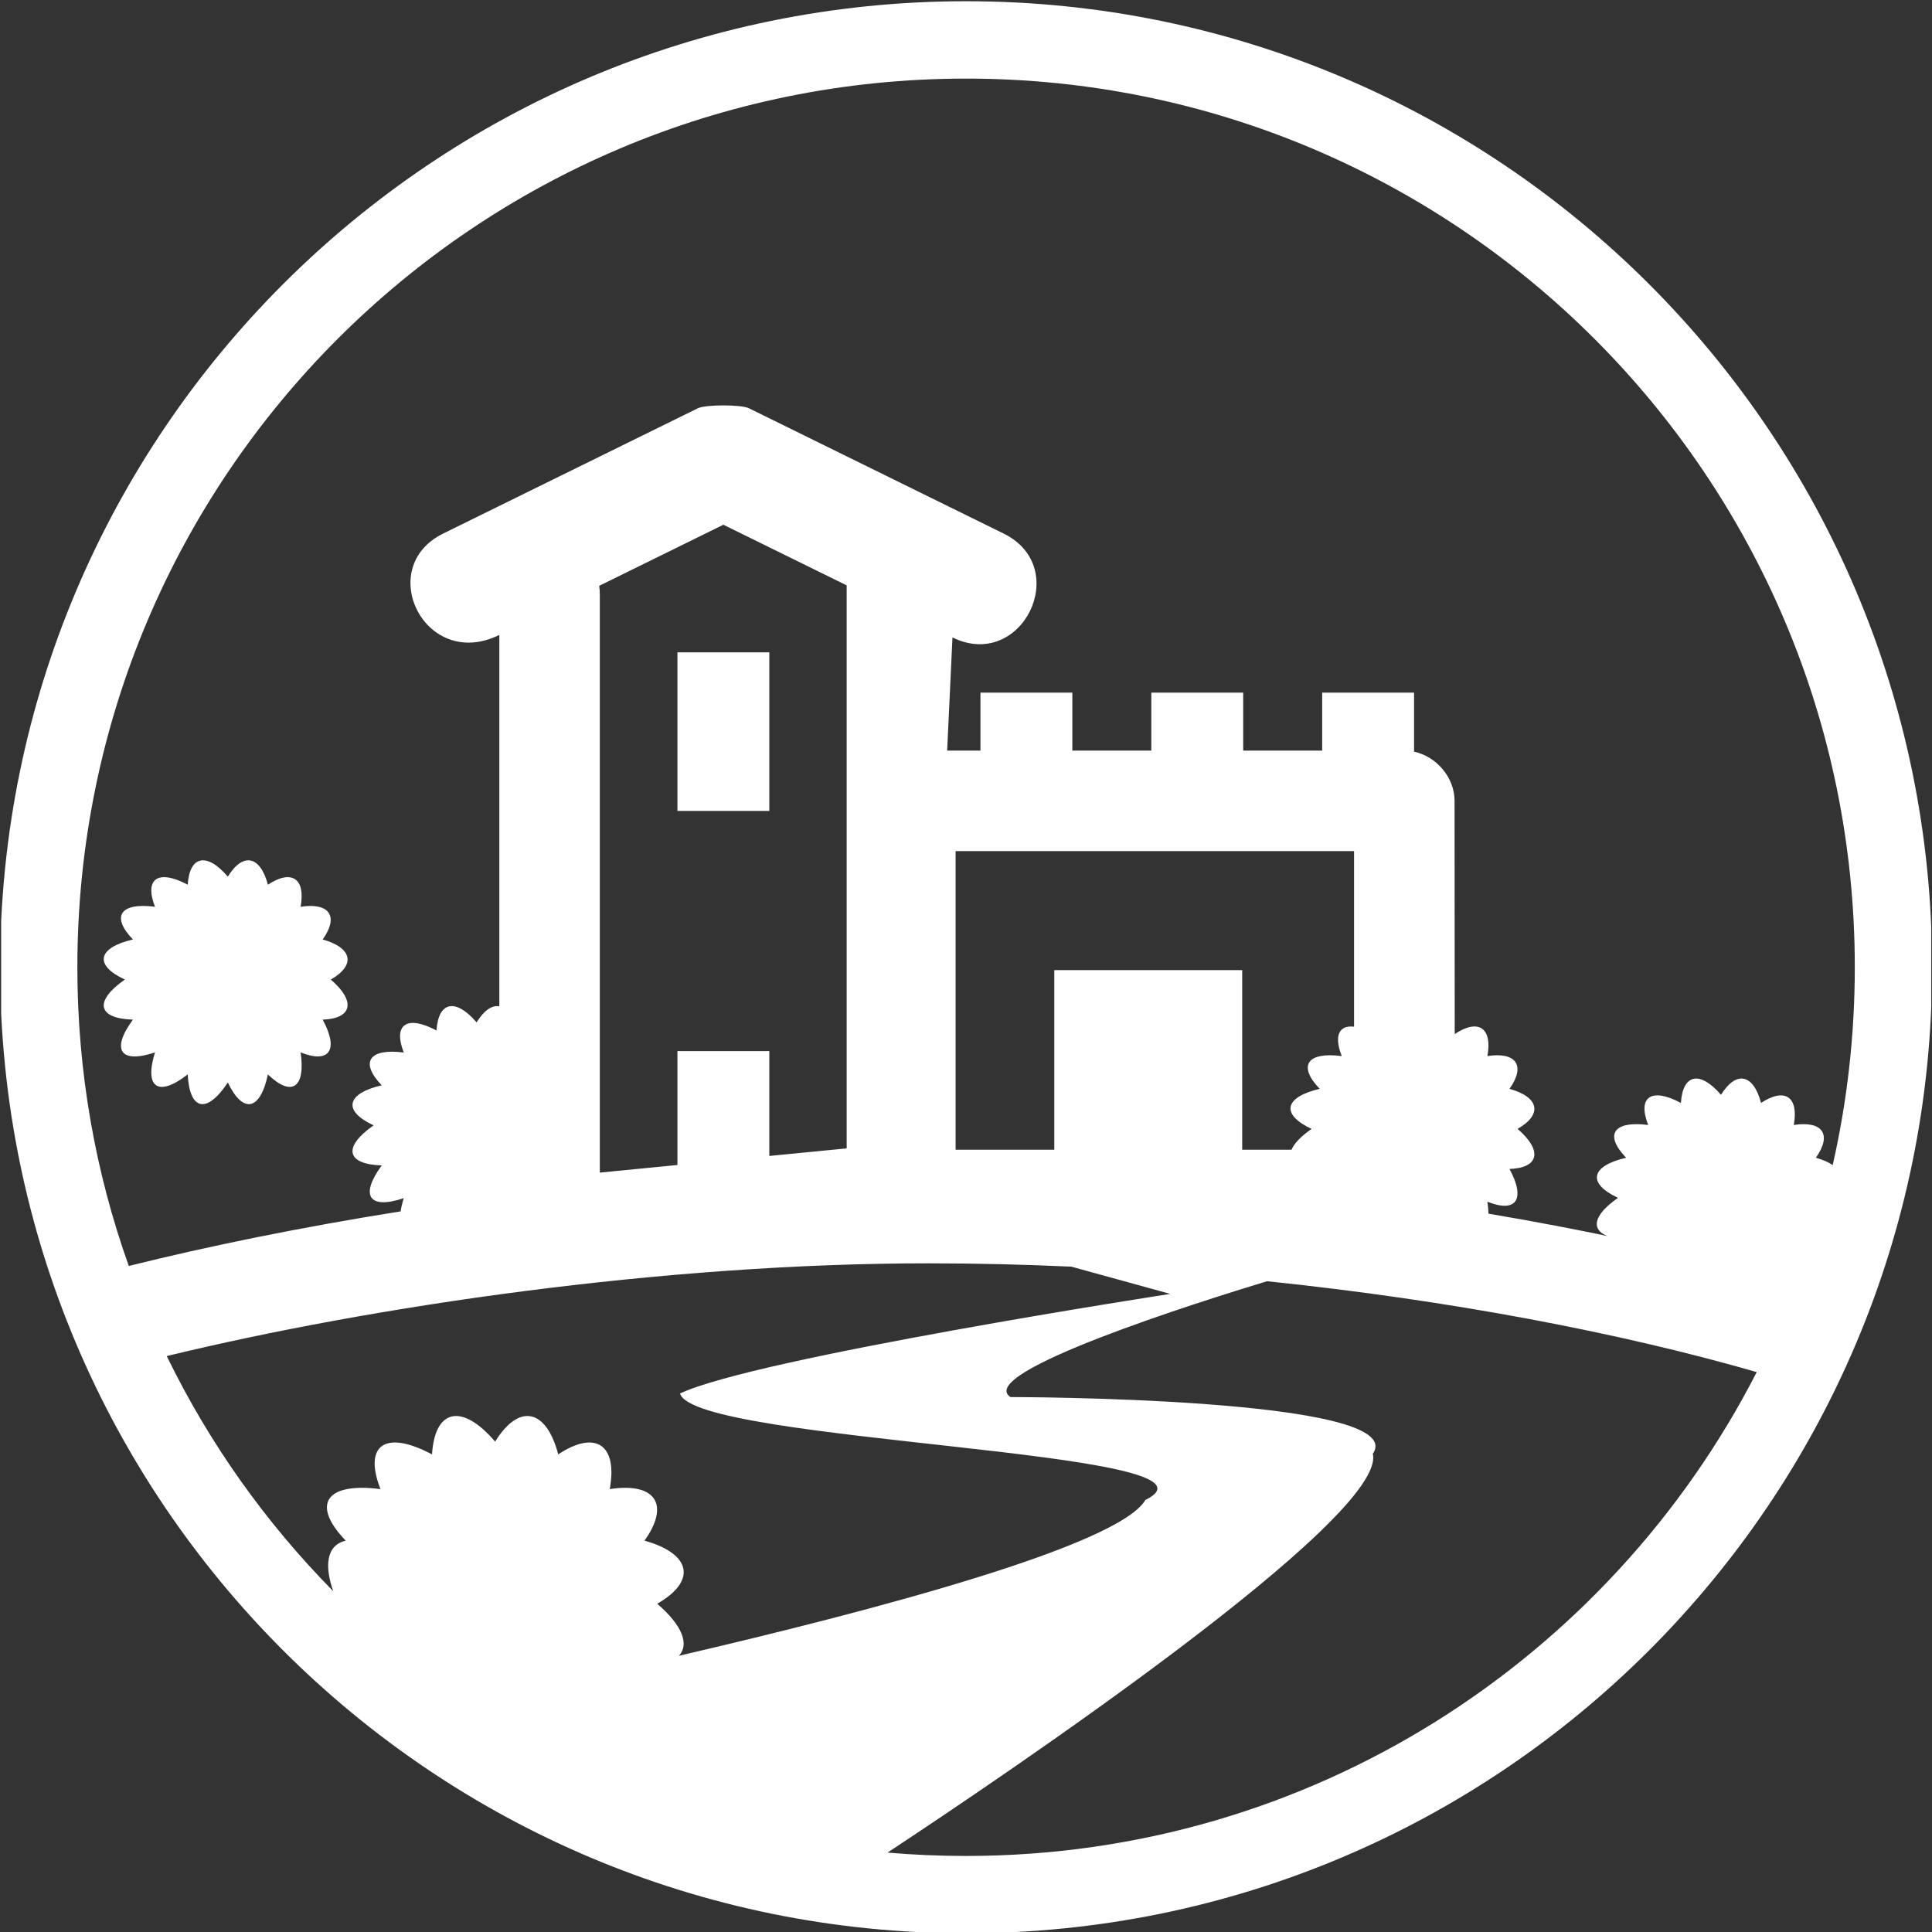 ﻿<?xml version="1.0" encoding="utf-8"?>
<!-- Generator: Adobe Illustrator 16.0.4, SVG Export Plug-In . SVG Version: 6.00 Build 0)  -->
<!DOCTYPE svg PUBLIC "-//W3C//DTD SVG 1.1//EN" "http://www.w3.org/Graphics/SVG/1.1/DTD/svg11.dtd">
<svg version="1.1" id="Livello_1" xmlns="http://www.w3.org/2000/svg" xmlns:xlink="http://www.w3.org/1999/xlink" x="0px" y="0px"
	 width="50px" height="50px" viewBox="0 0 50 50" enable-background="new 0 0 50 50" xml:space="preserve">
<rect x="0" y="0" width="50" height="50" fill="#333333" stroke="none"/>
<g>
	<defs>
		<rect id="SVGID_1_" x="0.03" y="0.02" width="49.951" height="49.98"/>
	</defs>
	<clipPath id="SVGID_2_">
		<use xlink:href="#SVGID_1_"  overflow="visible"/>
	</clipPath>
	<path fill="#FFFFFF" clip-path="url(#SVGID_2_)" d="M3.231,25.351c-0.804-0.375-0.709-0.822,0.209-1.038c-0.575-0.596-0.326-0.962,0.571-0.846
		c-0.283-0.73,0.083-0.978,0.847-0.571c0.048-0.75,0.494-0.846,1.038-0.209c0.393-0.637,0.839-0.541,1.037,0.209
		c0.615-0.407,0.98-0.159,0.847,0.571c0.747-0.116,0.996,0.25,0.571,0.846c0.768,0.216,0.863,0.663,0.21,1.038
		c0.653,0.562,0.558,1.008-0.21,1.037c0.425,0.783,0.176,1.148-0.571,0.848c0.133,0.915-0.232,1.165-0.847,0.57
		c-0.198,0.937-0.644,1.031-1.037,0.209c-0.544,0.822-0.99,0.728-1.038-0.209c-0.764,0.595-1.13,0.345-0.847-0.57
		c-0.897,0.301-1.146-0.064-0.571-0.848C2.522,26.359,2.427,25.913,3.231,25.351 M46.45,33.193L46.45,33.193z M17.532,16.883h2.378
		v4.104h-2.378V16.883z M9.669,29.124c-0.804-0.375-0.709-0.822,0.21-1.037c-0.575-0.597-0.327-0.963,0.57-0.848
		c-0.283-0.729,0.083-0.978,0.848-0.57c0.047-0.751,0.493-0.845,1.037-0.21c0.195-0.317,0.405-0.452,0.589-0.415v-9.612
		C11,17.379,9.677,14.69,11.47,13.808l6.59-3.242c0.201-0.099,1.121-0.099,1.323,0l6.59,3.242c1.792,0.882,0.47,3.571-1.323,2.689
		l-0.138,2.929h0.862v-1.501h2.378v1.501h2.044v-1.501h2.378v1.501h2.044v-1.501h2.378v1.528c0.58,0.125,1.048,0.668,1.048,1.272
		l0.004,6.036c0.614-0.408,0.979-0.159,0.846,0.57c0.748-0.115,0.996,0.251,0.572,0.848c0.768,0.215,0.862,0.661,0.209,1.037
		c0.653,0.562,0.559,1.008-0.209,1.037c0.424,0.782,0.176,1.149-0.572,0.847c0.017,0.113,0.025,0.217,0.028,0.31
		c1.218,0.205,2.397,0.43,3.528,0.673c-0.885-0.076-0.979-0.522-0.176-1.083c-0.804-0.376-0.709-0.823,0.21-1.038
		c-0.575-0.597-0.327-0.963,0.571-0.848c-0.284-0.729,0.082-0.978,0.847-0.57c0.047-0.751,0.493-0.845,1.037-0.21
		c0.394-0.635,0.84-0.541,1.037,0.21c0.615-0.407,0.98-0.159,0.847,0.57c0.748-0.115,0.996,0.251,0.571,0.848
		c0.185,0.052,0.33,0.116,0.436,0.191c0.374-1.646,0.572-3.36,0.572-5.12c0-12.702-10.297-22.999-23-22.999s-23,10.297-23,22.999
		c0,2.712,0.469,5.314,1.331,7.73c2.062-0.514,4.461-1.003,7.035-1.413c0.016-0.101,0.042-0.216,0.081-0.342
		c-0.897,0.302-1.145-0.064-0.57-0.847C8.96,30.132,8.865,29.686,9.669,29.124z M33.944,29.216c-0.804-0.376-0.708-0.822,0.21-1.037
		c-0.575-0.597-0.326-0.963,0.57-0.848c-0.207-0.531-0.067-0.807,0.319-0.76v-4.544H24.731v7.727h2.554v-4.647h4.863v4.647h1.277
		C33.49,29.597,33.661,29.413,33.944,29.216z M32.79,33.158c-1.687,0.511-7.587,2.366-6.64,2.998c0,0,10.389,0,9.378,1.469
		c0.39,1.636-9.529,8.321-12.558,10.32c0.669,0.058,1.347,0.087,2.032,0.087c8.925,0,16.652-5.091,20.462-12.522
		C41.945,34.494,37.528,33.649,32.79,33.158z M17.571,42.851c5.116-1.188,11.376-2.854,12.071-4.031
		c2.573-1.286-11.676-1.47-12.043-2.756c1.93-0.92,12.687-2.578,12.687-2.578l-2.559-0.705c-1.232-0.057-2.472-0.086-3.71-0.086
		c-6.845,0-14.376,1.108-19.702,2.4c1.102,2.263,2.563,4.315,4.31,6.086c-0.227-0.64-0.189-1.189,0.322-1.309
		c-0.905-0.94-0.514-1.516,0.899-1.334c-0.446-1.149,0.13-1.54,1.334-0.899c0.075-1.181,0.777-1.331,1.634-0.33
		c0.619-1.001,1.322-0.851,1.633,0.33c0.968-0.641,1.543-0.25,1.333,0.899c1.178-0.182,1.569,0.394,0.9,1.334
		c1.21,0.338,1.359,1.042,0.329,1.633C17.665,42.069,17.842,42.559,17.571,42.851z M19.91,27.202v2.714l2.002-0.196V15.149
		l-3.191-1.569l-3.214,1.581c0.011,0.074,0.016,0.152,0.016,0.235v14.951l2.009-0.197v-2.947H19.91z M25.002,0.032
		c13.807,0,25,11.194,25,25c0,13.808-11.193,25.001-25,25.001c-13.807,0-25-11.193-25-25.001
		C0.002,11.226,11.195,0.032,25.002,0.032z"/>
</g>
</svg>
